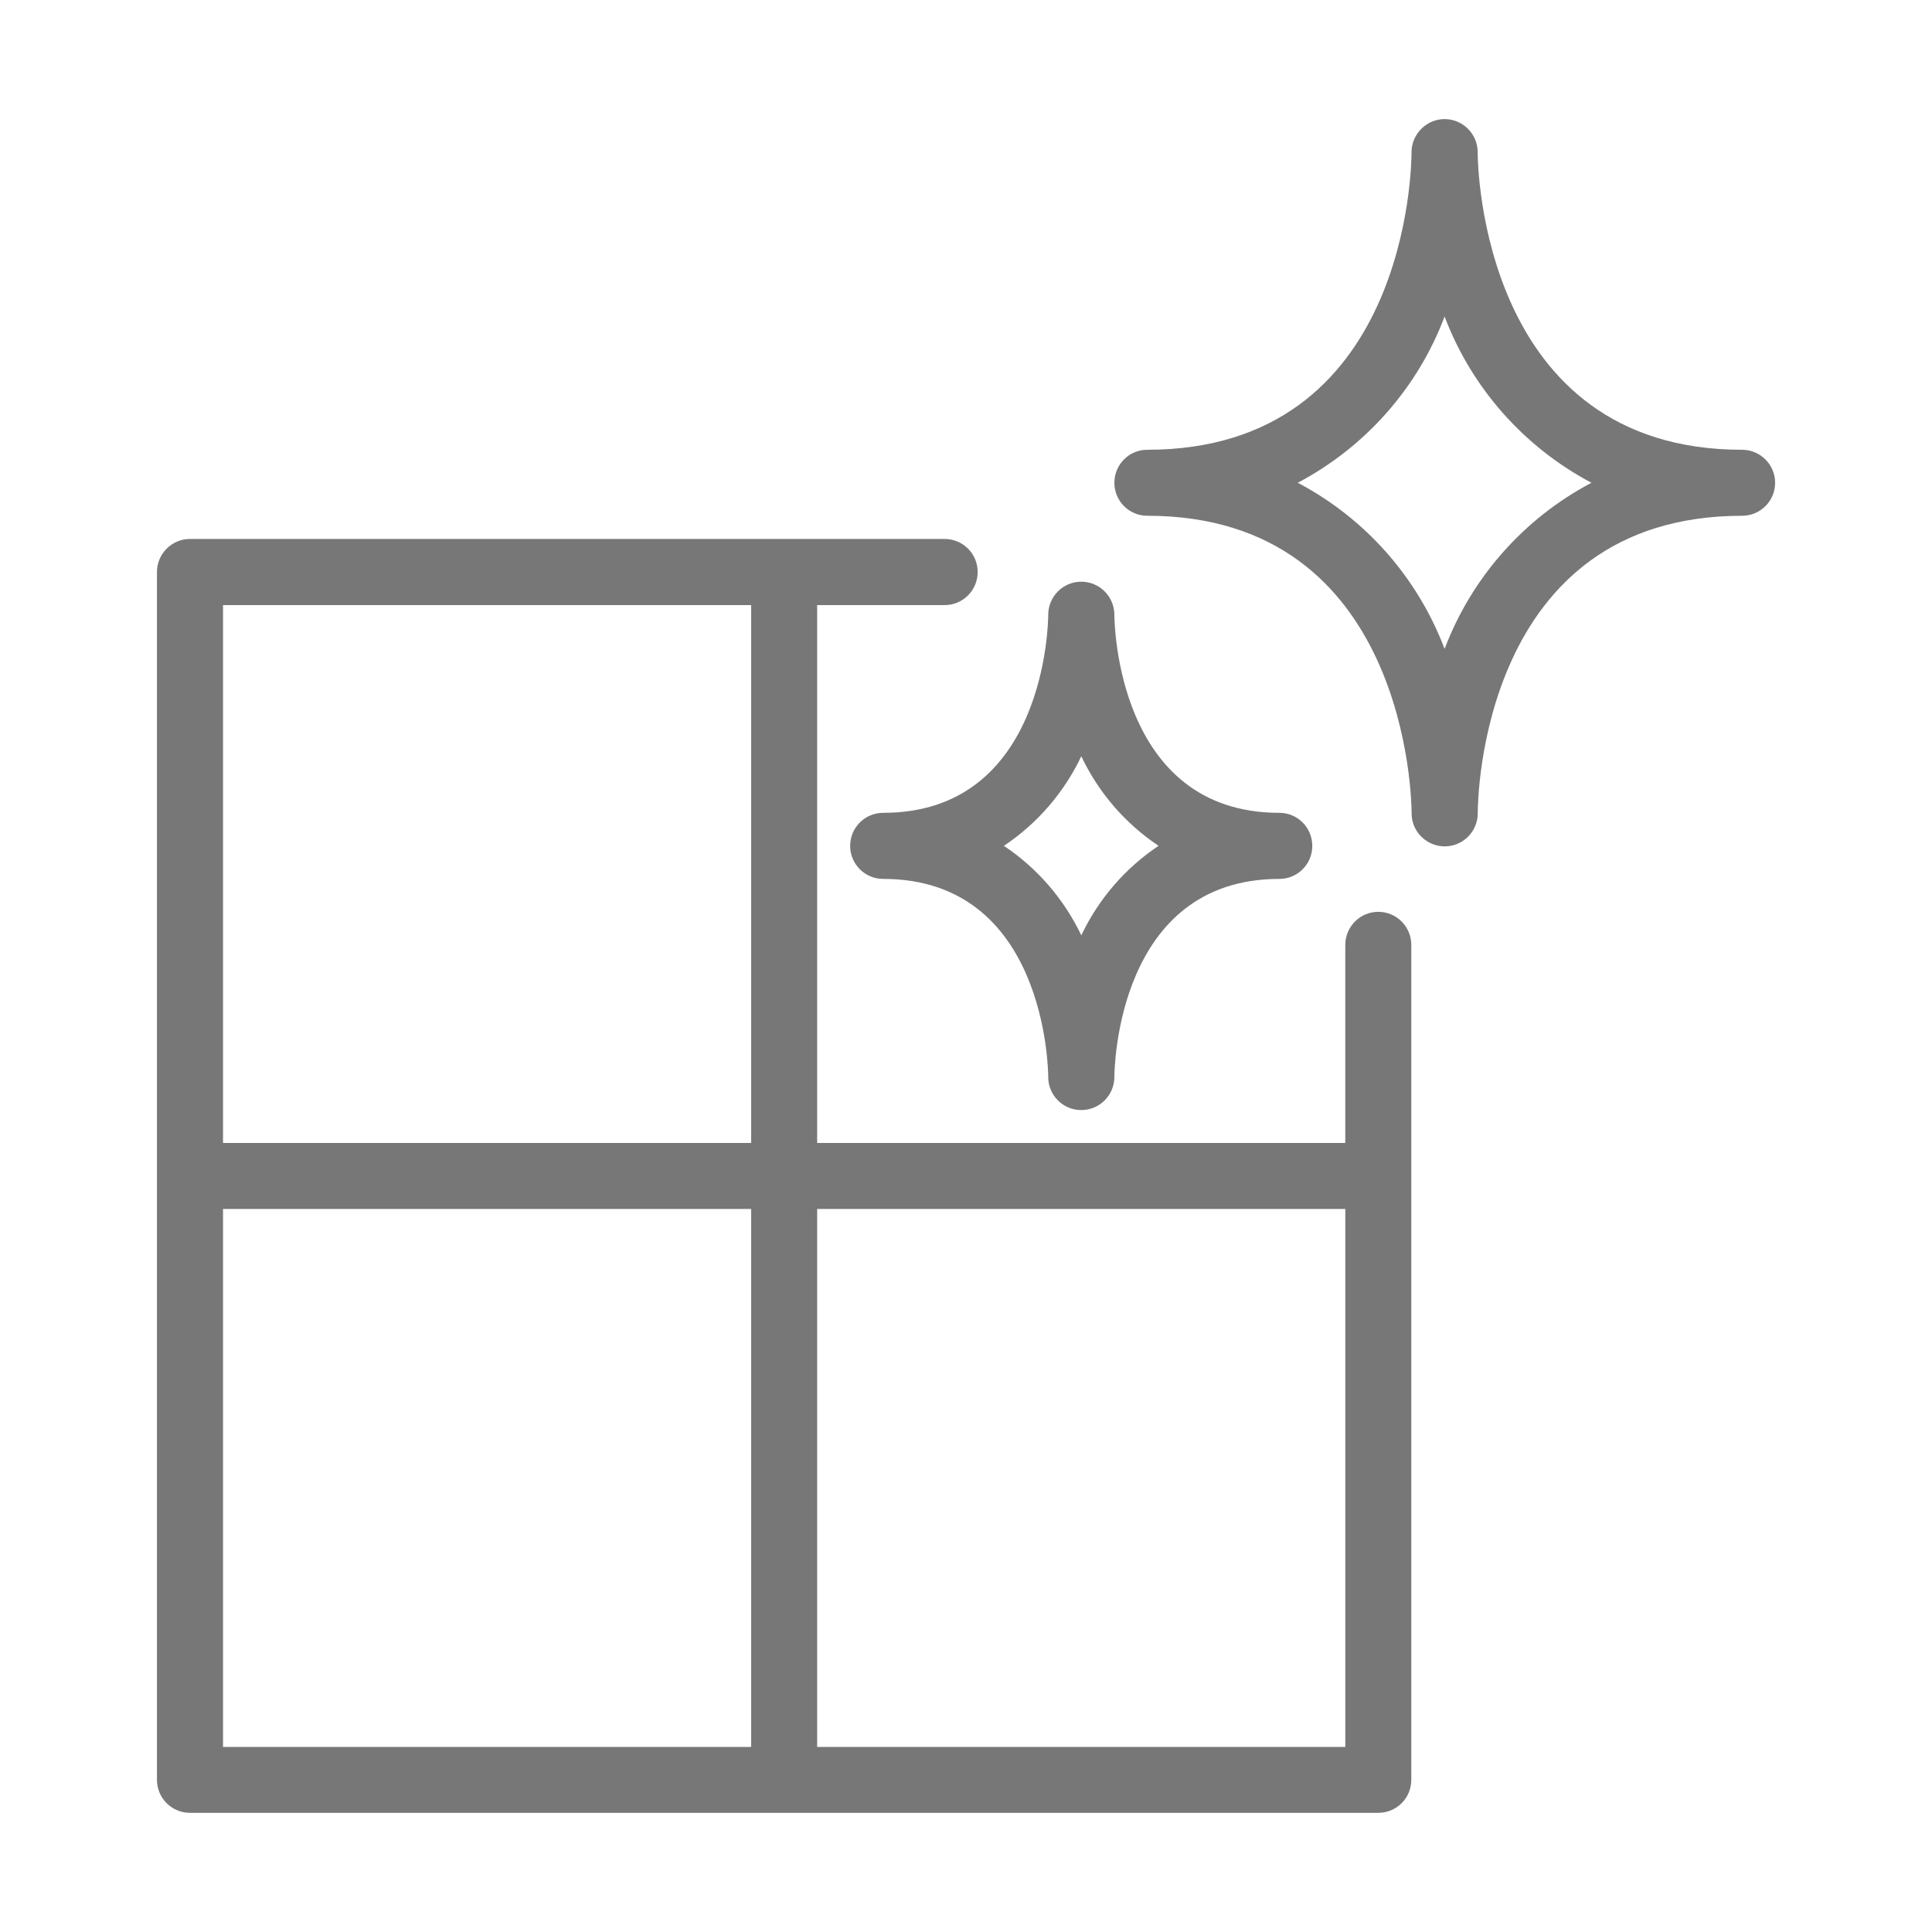 <?xml version="1.0" encoding="utf-8"?>
<!-- Generator: Adobe Illustrator 16.0.0, SVG Export Plug-In . SVG Version: 6.00 Build 0)  -->
<!DOCTYPE svg PUBLIC "-//W3C//DTD SVG 1.1//EN" "http://www.w3.org/Graphics/SVG/1.1/DTD/svg11.dtd">
<svg version="1.1" id="Warstwa_1" xmlns="http://www.w3.org/2000/svg" xmlns:xlink="http://www.w3.org/1999/xlink" x="0px" y="0px"
	 width="25px" height="25px" viewBox="0 0 25 25" enable-background="new 0 0 25 25" xml:space="preserve">
<g>
	<path id="Shape_12_" fill="#777777" d="M2.459,23.458h15.375c0.238,0,0.428-0.19,0.428-0.427V12.227
		c0-0.235-0.189-0.428-0.428-0.428c-0.234,0-0.426,0.192-0.426,0.428v2.563h-6.834V7.83h1.649c0.237,0,0.428-0.192,0.428-0.428
		s-0.19-0.428-0.428-0.428H2.459c-0.236,0-0.428,0.192-0.428,0.428v15.629C2.031,23.268,2.223,23.458,2.459,23.458z M2.886,15.644
		H9.72v6.961H2.886V15.644z M17.408,15.644v6.961h-6.834v-6.961H17.408z M2.886,7.83H9.72v6.96H2.886V7.83z"/>
	<path id="Shape_11_" fill="#777777" d="M14.42,6.247c0,0.235,0.189,0.427,0.426,0.427c3.361,0,3.42,3.673,3.42,3.844
		c-0.004,0.235,0.186,0.43,0.422,0.434s0.43-0.186,0.434-0.421v-0.009v-0.004c0-0.156,0.039-3.844,3.422-3.844
		c0.234,0,0.426-0.191,0.426-0.427S22.777,5.82,22.543,5.82c-3.369,0-3.422-3.688-3.422-3.846c0.002-0.236-0.186-0.429-0.422-0.433
		c-0.234-0.003-0.43,0.187-0.434,0.422v0.008v0.003c0,0.158-0.039,3.846-3.42,3.846C14.609,5.82,14.42,6.012,14.42,6.247
		L14.42,6.247z M18.693,4.096c0.35,0.925,1.027,1.688,1.9,2.151c-0.873,0.461-1.551,1.226-1.9,2.15
		c-0.35-0.925-1.025-1.689-1.9-2.15C17.668,5.784,18.344,5.021,18.693,4.096z"/>
	<path id="Shape_10_" fill="#777777" d="M14.42,7.956V7.951c-0.004-0.235-0.193-0.424-0.43-0.424
		c-0.236,0.001-0.426,0.193-0.426,0.429c0,0.103-0.036,2.562-2.136,2.562c-0.236,0-0.427,0.191-0.427,0.428
		c0,0.235,0.19,0.427,0.427,0.427c2.1,0,2.136,2.46,2.136,2.563v0.002c0.001,0.236,0.192,0.427,0.428,0.426
		c0.236,0,0.428-0.192,0.428-0.428c0-0.105,0.035-2.563,2.135-2.563c0.236,0,0.426-0.191,0.426-0.427
		c0-0.236-0.189-0.428-0.426-0.428C14.455,10.518,14.42,8.059,14.42,7.956z M14.992,10.945c-0.432,0.288-0.777,0.689-1,1.158
		c-0.224-0.469-0.57-0.87-1.002-1.158c0.432-0.288,0.778-0.688,1.002-1.159C14.215,10.257,14.561,10.657,14.992,10.945z"/>
</g>
</svg>
